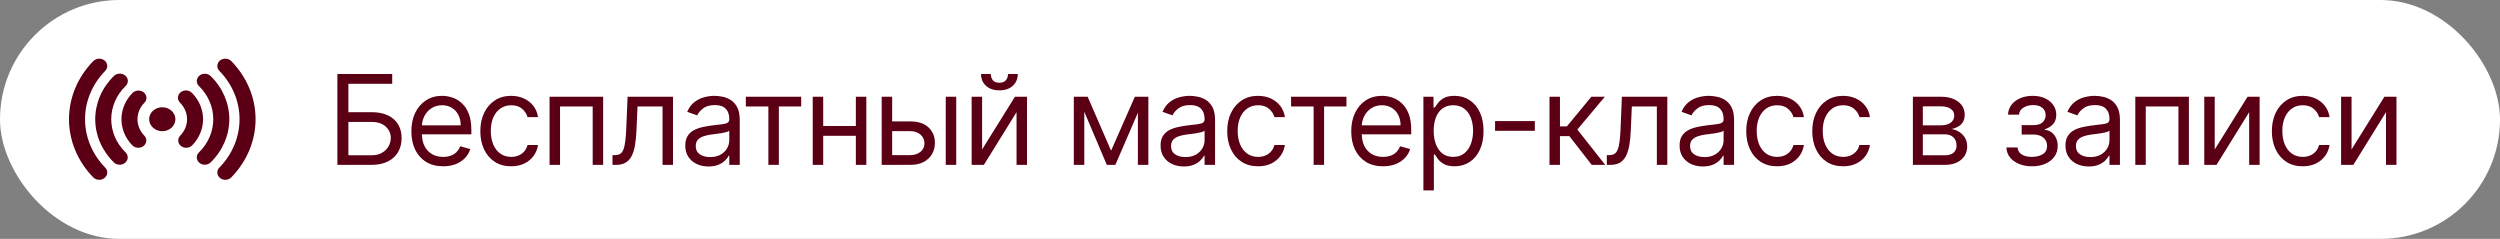 <?xml version="1.0" encoding="UTF-8"?> <svg xmlns="http://www.w3.org/2000/svg" width="743" height="71" viewBox="0 0 743 71" fill="none"><rect x="0" y="0" width="743" height="71" fill="#808080" stroke="none"/><rect width="743" height="71" rx="35.5" fill="white"></rect><path d="M48.228 38.995C49.262 38.995 50.253 38.62 50.984 37.952C51.716 37.284 52.126 36.379 52.126 35.435C52.126 34.49 51.716 33.585 50.984 32.917C50.253 32.25 49.262 31.875 48.228 31.875C47.194 31.875 46.203 32.249 45.472 32.917C44.741 33.584 44.33 34.49 44.33 35.434C44.33 36.377 44.741 37.283 45.472 37.95C46.203 38.618 47.194 38.995 48.228 38.995Z" fill="#5B0014"></path><path d="M41.104 43.921C40.767 43.921 40.435 43.856 40.128 43.73C39.821 43.604 39.546 43.42 39.323 43.191C37.244 41.054 36.096 38.296 36.096 35.438C36.096 32.58 37.244 29.822 39.323 27.686C39.528 27.463 39.779 27.28 40.063 27.148C40.346 27.016 40.656 26.937 40.974 26.916C41.291 26.895 41.611 26.932 41.912 27.026C42.214 27.119 42.492 27.267 42.729 27.46C42.967 27.653 43.16 27.888 43.297 28.151C43.434 28.414 43.512 28.699 43.526 28.989C43.54 29.28 43.49 29.57 43.379 29.843C43.269 30.115 43.099 30.365 42.881 30.576C41.578 31.916 40.858 33.646 40.858 35.438C40.858 37.23 41.578 38.96 42.881 40.3C43.186 40.613 43.385 41 43.455 41.415C43.525 41.829 43.462 42.253 43.274 42.636C43.086 43.018 42.781 43.343 42.395 43.571C42.01 43.799 41.561 43.92 41.102 43.921H41.104Z" fill="#5B0014"></path><path d="M55.348 43.92C54.889 43.92 54.44 43.799 54.054 43.571C53.669 43.343 53.364 43.018 53.176 42.636C52.988 42.253 52.925 41.829 52.995 41.415C53.065 41 53.264 40.613 53.569 40.3C54.871 38.96 55.591 37.231 55.591 35.439C55.591 33.648 54.871 31.918 53.569 30.578C53.342 30.368 53.163 30.118 53.045 29.843C52.927 29.568 52.872 29.273 52.882 28.978C52.892 28.683 52.969 28.392 53.106 28.125C53.243 27.857 53.439 27.618 53.68 27.421C53.922 27.225 54.205 27.075 54.512 26.982C54.819 26.889 55.144 26.853 55.466 26.878C55.789 26.903 56.102 26.988 56.388 27.127C56.673 27.266 56.925 27.457 57.127 27.688C59.205 29.824 60.352 32.582 60.352 35.439C60.352 38.296 59.205 41.054 57.127 43.19C56.904 43.42 56.63 43.604 56.323 43.73C56.016 43.855 55.684 43.92 55.348 43.92Z" fill="#5B0014"></path><path d="M35.587 48.958C35.26 48.958 34.936 48.896 34.636 48.777C34.337 48.657 34.067 48.483 33.844 48.264C30.282 44.783 28.3 40.196 28.3 35.431C28.3 30.667 30.282 26.08 33.844 22.599C34.056 22.384 34.313 22.21 34.6 22.087C34.886 21.964 35.197 21.894 35.513 21.882C35.829 21.869 36.145 21.915 36.442 22.015C36.739 22.116 37.011 22.27 37.242 22.467C37.473 22.665 37.659 22.902 37.788 23.166C37.917 23.43 37.988 23.715 37.995 24.004C38.003 24.293 37.947 24.581 37.831 24.85C37.716 25.119 37.542 25.365 37.322 25.572C34.584 28.247 33.062 31.771 33.062 35.432C33.062 39.093 34.584 42.618 37.322 45.293C37.637 45.603 37.846 45.99 37.924 46.407C38.002 46.825 37.945 47.253 37.761 47.641C37.576 48.03 37.272 48.36 36.885 48.593C36.498 48.825 36.045 48.95 35.582 48.952V48.958H35.587Z" fill="#5B0014"></path><path d="M60.864 48.952C60.4 48.952 59.947 48.827 59.56 48.594C59.172 48.362 58.868 48.031 58.683 47.642C58.499 47.254 58.443 46.825 58.521 46.408C58.6 45.99 58.81 45.603 59.126 45.294C61.863 42.619 63.386 39.094 63.386 35.433C63.386 31.772 61.863 28.248 59.126 25.573C58.694 25.151 58.463 24.59 58.484 24.014C58.505 23.437 58.776 22.891 59.237 22.496C59.699 22.102 60.313 21.891 60.944 21.91C61.576 21.929 62.174 22.176 62.606 22.598C66.169 26.078 68.151 30.666 68.151 35.431C68.151 40.196 66.169 44.783 62.606 48.264C62.383 48.482 62.114 48.656 61.814 48.774C61.515 48.892 61.192 48.953 60.866 48.952H60.864Z" fill="#5B0014"></path><path d="M66.97 53.438C66.51 53.438 66.06 53.316 65.674 53.087C65.287 52.859 64.982 52.533 64.794 52.15C64.606 51.767 64.543 51.342 64.614 50.927C64.684 50.511 64.885 50.124 65.191 49.81C69.055 45.854 71.19 40.737 71.19 35.435C71.19 30.134 69.055 25.017 65.191 21.061C64.769 20.631 64.553 20.065 64.588 19.489C64.623 18.913 64.907 18.373 65.378 17.988C65.849 17.604 66.468 17.405 67.099 17.437C67.73 17.47 68.321 17.729 68.742 18.159C73.387 22.914 75.955 29.063 75.955 35.435C75.955 41.808 73.387 47.957 68.742 52.712C68.519 52.94 68.245 53.122 67.939 53.247C67.634 53.372 67.302 53.437 66.968 53.438H66.97Z" fill="#5B0014"></path><path d="M29.494 53.438C29.158 53.439 28.826 53.374 28.52 53.249C28.214 53.124 27.94 52.941 27.717 52.712C23.071 47.958 20.504 41.809 20.504 35.436C20.504 29.064 23.071 22.915 27.717 18.16C28.138 17.73 28.729 17.47 29.36 17.438C29.991 17.405 30.611 17.603 31.082 17.988C31.553 18.373 31.838 18.913 31.873 19.489C31.908 20.065 31.692 20.631 31.27 21.061C27.406 25.018 25.271 30.134 25.271 35.436C25.271 40.738 27.406 45.854 31.27 49.811C31.576 50.124 31.776 50.512 31.847 50.926C31.918 51.341 31.855 51.766 31.668 52.149C31.48 52.532 31.176 52.858 30.79 53.087C30.405 53.315 29.953 53.438 29.494 53.438Z" fill="#5B0014"></path><path d="M100.27 49V21.998H116.566V24.898H103.54V33.337H110.396C112.329 33.337 113.96 33.653 115.287 34.286C116.623 34.919 117.634 35.811 118.32 36.962C119.014 38.114 119.361 39.472 119.361 41.036C119.361 42.601 119.014 43.981 118.32 45.176C117.634 46.372 116.623 47.308 115.287 47.985C113.96 48.662 112.329 49 110.396 49H100.27ZM103.54 46.152H110.396C111.626 46.152 112.668 45.906 113.521 45.414C114.382 44.913 115.032 44.271 115.472 43.489C115.92 42.698 116.144 41.863 116.144 40.984C116.144 39.692 115.648 38.58 114.654 37.648C113.661 36.707 112.242 36.237 110.396 36.237H103.54V46.152ZM131.699 49.422C129.748 49.422 128.065 48.991 126.649 48.13C125.243 47.26 124.158 46.047 123.393 44.491C122.637 42.926 122.259 41.107 122.259 39.032C122.259 36.958 122.637 35.13 123.393 33.547C124.158 31.956 125.221 30.717 126.584 29.829C127.955 28.933 129.555 28.485 131.383 28.485C132.438 28.485 133.479 28.66 134.508 29.012C135.536 29.363 136.472 29.935 137.316 30.726C138.16 31.508 138.832 32.545 139.333 33.837C139.834 35.13 140.085 36.721 140.085 38.61V39.929H124.474V37.239H136.92C136.92 36.096 136.692 35.077 136.235 34.18C135.787 33.284 135.145 32.576 134.31 32.058C133.484 31.539 132.508 31.28 131.383 31.28C130.143 31.28 129.071 31.587 128.166 32.203C127.269 32.809 126.579 33.6 126.096 34.576C125.612 35.551 125.371 36.597 125.371 37.714V39.507C125.371 41.036 125.634 42.333 126.162 43.397C126.698 44.451 127.441 45.255 128.39 45.809C129.339 46.354 130.442 46.627 131.699 46.627C132.517 46.627 133.255 46.513 133.914 46.284C134.582 46.047 135.158 45.695 135.641 45.229C136.125 44.755 136.499 44.166 136.762 43.462L139.768 44.306C139.452 45.326 138.92 46.222 138.173 46.996C137.426 47.761 136.503 48.358 135.404 48.789C134.305 49.211 133.07 49.422 131.699 49.422ZM151.932 49.422C150.033 49.422 148.398 48.974 147.027 48.077C145.656 47.181 144.601 45.946 143.862 44.372C143.124 42.799 142.755 41.001 142.755 38.98C142.755 36.923 143.133 35.108 143.889 33.534C144.654 31.952 145.717 30.717 147.08 29.829C148.451 28.933 150.05 28.485 151.879 28.485C153.303 28.485 154.586 28.748 155.729 29.276C156.871 29.803 157.808 30.541 158.537 31.491C159.267 32.44 159.719 33.547 159.895 34.813H156.784C156.546 33.89 156.019 33.073 155.201 32.361C154.393 31.64 153.303 31.28 151.932 31.28C150.719 31.28 149.655 31.596 148.741 32.229C147.835 32.853 147.128 33.736 146.618 34.879C146.117 36.013 145.867 37.345 145.867 38.874C145.867 40.439 146.113 41.801 146.605 42.961C147.106 44.122 147.809 45.023 148.714 45.664C149.629 46.306 150.701 46.627 151.932 46.627C152.74 46.627 153.474 46.486 154.133 46.205C154.793 45.924 155.351 45.519 155.808 44.992C156.265 44.464 156.59 43.832 156.784 43.093H159.895C159.719 44.289 159.284 45.365 158.59 46.324C157.904 47.273 156.994 48.029 155.861 48.591C154.735 49.145 153.426 49.422 151.932 49.422ZM163.33 49V28.748H179.257V49H176.146V31.649H166.442V49H163.33ZM182.033 49V46.099H182.771C183.378 46.099 183.883 45.981 184.287 45.743C184.692 45.497 185.017 45.071 185.263 44.464C185.518 43.849 185.711 42.996 185.843 41.907C185.984 40.808 186.085 39.41 186.146 37.714L186.516 28.748H200.017V49H196.905V31.649H189.469L189.153 38.874C189.082 40.535 188.933 41.999 188.704 43.265C188.485 44.522 188.146 45.576 187.689 46.429C187.241 47.282 186.643 47.923 185.896 48.354C185.149 48.785 184.213 49 183.088 49H182.033ZM210.572 49.475C209.288 49.475 208.124 49.233 207.078 48.749C206.032 48.257 205.201 47.55 204.586 46.627C203.97 45.695 203.663 44.57 203.663 43.251C203.663 42.091 203.891 41.151 204.348 40.43C204.805 39.7 205.416 39.129 206.181 38.716C206.946 38.303 207.79 37.995 208.712 37.793C209.644 37.582 210.58 37.415 211.521 37.292C212.751 37.134 213.749 37.015 214.514 36.936C215.287 36.848 215.85 36.703 216.201 36.501C216.562 36.299 216.742 35.947 216.742 35.446V35.341C216.742 34.04 216.386 33.029 215.674 32.308C214.971 31.587 213.903 31.227 212.47 31.227C210.985 31.227 209.82 31.552 208.976 32.203C208.132 32.853 207.539 33.547 207.196 34.286L204.243 33.231C204.77 32.001 205.473 31.042 206.352 30.357C207.24 29.662 208.207 29.179 209.253 28.906C210.308 28.625 211.345 28.485 212.365 28.485C213.015 28.485 213.762 28.564 214.606 28.722C215.459 28.871 216.281 29.183 217.072 29.658C217.871 30.133 218.535 30.849 219.063 31.807C219.59 32.765 219.854 34.048 219.854 35.657V49H216.742V46.258H216.584C216.373 46.697 216.021 47.167 215.529 47.668C215.037 48.169 214.382 48.596 213.564 48.947C212.747 49.299 211.749 49.475 210.572 49.475ZM211.046 46.679C212.277 46.679 213.314 46.438 214.158 45.954C215.01 45.471 215.652 44.847 216.083 44.082C216.522 43.317 216.742 42.513 216.742 41.669V38.821C216.61 38.98 216.32 39.125 215.872 39.257C215.432 39.38 214.922 39.489 214.342 39.586C213.771 39.674 213.213 39.753 212.668 39.823C212.132 39.885 211.697 39.938 211.363 39.982C210.554 40.087 209.798 40.258 209.095 40.496C208.4 40.724 207.838 41.072 207.407 41.537C206.985 41.995 206.774 42.619 206.774 43.41C206.774 44.491 207.174 45.308 207.974 45.862C208.783 46.407 209.807 46.679 211.046 46.679ZM221.663 31.649V28.748H238.118V31.649H231.473V49H228.361V31.649H221.663ZM255.097 37.45V40.351H243.916V37.45H255.097ZM244.655 28.748V49H241.543V28.748H244.655ZM257.47 28.748V49H254.359V28.748H257.47ZM264.729 36.079H270.53C272.903 36.079 274.718 36.681 275.975 37.885C277.232 39.09 277.861 40.614 277.861 42.46C277.861 43.673 277.579 44.776 277.017 45.77C276.454 46.754 275.628 47.541 274.538 48.13C273.448 48.71 272.112 49 270.53 49H262.039V28.748H265.151V46.099H270.53C271.761 46.099 272.771 45.774 273.562 45.124C274.354 44.473 274.749 43.638 274.749 42.619C274.749 41.546 274.354 40.672 273.562 39.995C272.771 39.318 271.761 38.98 270.53 38.98H264.729V36.079ZM281.078 49V28.748H284.189V49H281.078ZM291.883 44.412L301.64 28.748H305.226V49H302.114V33.337L292.41 49H288.771V28.748H291.883V44.412ZM299.583 21.998H302.484C302.484 23.422 301.991 24.586 301.007 25.492C300.022 26.397 298.686 26.85 296.999 26.85C295.337 26.85 294.015 26.397 293.03 25.492C292.054 24.586 291.567 23.422 291.567 21.998H294.467C294.467 22.683 294.656 23.285 295.034 23.804C295.421 24.323 296.076 24.582 296.999 24.582C297.922 24.582 298.581 24.323 298.976 23.804C299.381 23.285 299.583 22.683 299.583 21.998ZM330.215 44.781L337.282 28.748H340.235L331.481 49H328.949L320.353 28.748H323.253L330.215 44.781ZM322.251 28.748V49H319.14V28.748H322.251ZM338.178 49V28.748H341.29V49H338.178ZM351.832 49.475C350.548 49.475 349.384 49.233 348.338 48.749C347.292 48.257 346.461 47.55 345.846 46.627C345.23 45.695 344.923 44.57 344.923 43.251C344.923 42.091 345.151 41.151 345.608 40.43C346.065 39.7 346.676 39.129 347.441 38.716C348.206 38.303 349.05 37.995 349.973 37.793C350.904 37.582 351.84 37.415 352.781 37.292C354.011 37.134 355.009 37.015 355.774 36.936C356.547 36.848 357.11 36.703 357.461 36.501C357.822 36.299 358.002 35.947 358.002 35.446V35.341C358.002 34.04 357.646 33.029 356.934 32.308C356.231 31.587 355.163 31.227 353.73 31.227C352.245 31.227 351.08 31.552 350.236 32.203C349.392 32.853 348.799 33.547 348.456 34.286L345.503 33.231C346.03 32.001 346.733 31.042 347.612 30.357C348.5 29.662 349.467 29.179 350.513 28.906C351.568 28.625 352.605 28.485 353.625 28.485C354.275 28.485 355.022 28.564 355.866 28.722C356.719 28.871 357.541 29.183 358.332 29.658C359.132 30.133 359.795 30.849 360.323 31.807C360.85 32.765 361.114 34.048 361.114 35.657V49H358.002V46.258H357.844C357.633 46.697 357.281 47.167 356.789 47.668C356.297 48.169 355.642 48.596 354.824 48.947C354.007 49.299 353.009 49.475 351.832 49.475ZM352.306 46.679C353.537 46.679 354.574 46.438 355.418 45.954C356.27 45.471 356.912 44.847 357.343 44.082C357.782 43.317 358.002 42.513 358.002 41.669V38.821C357.87 38.98 357.58 39.125 357.132 39.257C356.692 39.38 356.183 39.489 355.602 39.586C355.031 39.674 354.473 39.753 353.928 39.823C353.392 39.885 352.957 39.938 352.623 39.982C351.814 40.087 351.058 40.258 350.355 40.496C349.66 40.724 349.098 41.072 348.667 41.537C348.245 41.995 348.034 42.619 348.034 43.41C348.034 44.491 348.434 45.308 349.234 45.862C350.043 46.407 351.067 46.679 352.306 46.679ZM373.906 49.422C372.008 49.422 370.373 48.974 369.002 48.077C367.63 47.181 366.576 45.946 365.837 44.372C365.099 42.799 364.73 41.001 364.73 38.98C364.73 36.923 365.108 35.108 365.864 33.534C366.628 31.952 367.692 30.717 369.054 29.829C370.426 28.933 372.025 28.485 373.854 28.485C375.278 28.485 376.561 28.748 377.704 29.276C378.846 29.803 379.782 30.541 380.512 31.491C381.242 32.44 381.694 33.547 381.87 34.813H378.758C378.521 33.89 377.994 33.073 377.176 32.361C376.368 31.64 375.278 31.28 373.906 31.28C372.693 31.28 371.63 31.596 370.716 32.229C369.81 32.853 369.103 33.736 368.593 34.879C368.092 36.013 367.841 37.345 367.841 38.874C367.841 40.439 368.088 41.801 368.58 42.961C369.081 44.122 369.784 45.023 370.689 45.664C371.603 46.306 372.676 46.627 373.906 46.627C374.715 46.627 375.449 46.486 376.108 46.205C376.767 45.924 377.326 45.519 377.783 44.992C378.24 44.464 378.565 43.832 378.758 43.093H381.87C381.694 44.289 381.259 45.365 380.565 46.324C379.879 47.273 378.969 48.029 377.835 48.591C376.71 49.145 375.401 49.422 373.906 49.422ZM383.71 31.649V28.748H400.164V31.649H393.519V49H390.407V31.649H383.71ZM411.029 49.422C409.077 49.422 407.394 48.991 405.979 48.13C404.572 47.26 403.487 46.047 402.722 44.491C401.966 42.926 401.588 41.107 401.588 39.032C401.588 36.958 401.966 35.13 402.722 33.547C403.487 31.956 404.551 30.717 405.913 29.829C407.284 28.933 408.884 28.485 410.712 28.485C411.767 28.485 412.809 28.66 413.837 29.012C414.865 29.363 415.802 29.935 416.645 30.726C417.489 31.508 418.162 32.545 418.663 33.837C419.164 35.13 419.414 36.721 419.414 38.61V39.929H403.803V37.239H416.25C416.25 36.096 416.021 35.077 415.564 34.18C415.116 33.284 414.474 32.576 413.639 32.058C412.813 31.539 411.837 31.28 410.712 31.28C409.473 31.28 408.4 31.587 407.495 32.203C406.599 32.809 405.909 33.6 405.425 34.576C404.942 35.551 404.7 36.597 404.7 37.714V39.507C404.7 41.036 404.964 42.333 405.491 43.397C406.027 44.451 406.77 45.255 407.719 45.809C408.669 46.354 409.772 46.627 411.029 46.627C411.846 46.627 412.584 46.513 413.244 46.284C413.912 46.047 414.487 45.695 414.971 45.229C415.454 44.755 415.828 44.166 416.092 43.462L419.098 44.306C418.781 45.326 418.249 46.222 417.502 46.996C416.755 47.761 415.832 48.358 414.734 48.789C413.635 49.211 412.4 49.422 411.029 49.422ZM423.034 56.594V28.748H426.04V31.965H426.409C426.637 31.614 426.954 31.165 427.358 30.62C427.771 30.067 428.36 29.575 429.125 29.144C429.898 28.704 430.944 28.485 432.263 28.485C433.968 28.485 435.471 28.911 436.772 29.763C438.073 30.616 439.088 31.825 439.818 33.389C440.547 34.954 440.912 36.8 440.912 38.927C440.912 41.072 440.547 42.931 439.818 44.504C439.088 46.069 438.077 47.282 436.785 48.143C435.493 48.996 434.003 49.422 432.316 49.422C431.015 49.422 429.973 49.207 429.191 48.776C428.409 48.336 427.806 47.84 427.385 47.286C426.963 46.723 426.637 46.258 426.409 45.888H426.145V56.594H423.034ZM426.092 38.874C426.092 40.404 426.317 41.753 426.765 42.922C427.213 44.082 427.868 44.992 428.729 45.651C429.591 46.301 430.646 46.627 431.894 46.627C433.195 46.627 434.28 46.284 435.15 45.598C436.029 44.904 436.689 43.972 437.128 42.803C437.576 41.625 437.801 40.316 437.801 38.874C437.801 37.45 437.581 36.167 437.141 35.024C436.711 33.873 436.056 32.963 435.177 32.295C434.307 31.618 433.212 31.28 431.894 31.28C430.628 31.28 429.564 31.601 428.703 32.242C427.842 32.875 427.191 33.763 426.752 34.906C426.312 36.039 426.092 37.362 426.092 38.874ZM456.147 35.974V38.874H444.334V35.974H456.147ZM460.508 49V28.748H463.62V37.556H465.677L472.955 28.748H476.963L468.789 38.505L477.069 49H473.06L466.415 40.456H463.62V49H460.508ZM477.543 49V46.099H478.282C478.888 46.099 479.394 45.981 479.798 45.743C480.202 45.497 480.528 45.071 480.774 44.464C481.029 43.849 481.222 42.996 481.354 41.907C481.495 40.808 481.596 39.41 481.657 37.714L482.026 28.748H495.527V49H492.416V31.649H484.98L484.663 38.874C484.593 40.535 484.444 41.999 484.215 43.265C483.995 44.522 483.657 45.576 483.2 46.429C482.751 47.282 482.154 47.923 481.407 48.354C480.659 48.785 479.723 49 478.598 49H477.543ZM506.082 49.475C504.799 49.475 503.634 49.233 502.588 48.749C501.542 48.257 500.712 47.55 500.096 46.627C499.481 45.695 499.173 44.57 499.173 43.251C499.173 42.091 499.402 41.151 499.859 40.43C500.316 39.7 500.927 39.129 501.692 38.716C502.456 38.303 503.3 37.995 504.223 37.793C505.155 37.582 506.091 37.415 507.031 37.292C508.262 37.134 509.26 37.015 510.024 36.936C510.798 36.848 511.36 36.703 511.712 36.501C512.072 36.299 512.253 35.947 512.253 35.446V35.341C512.253 34.04 511.897 33.029 511.185 32.308C510.481 31.587 509.413 31.227 507.981 31.227C506.495 31.227 505.331 31.552 504.487 32.203C503.643 32.853 503.05 33.547 502.707 34.286L499.753 33.231C500.281 32.001 500.984 31.042 501.863 30.357C502.751 29.662 503.718 29.179 504.764 28.906C505.818 28.625 506.856 28.485 507.875 28.485C508.526 28.485 509.273 28.564 510.117 28.722C510.969 28.871 511.791 29.183 512.582 29.658C513.382 30.133 514.046 30.849 514.573 31.807C515.101 32.765 515.364 34.048 515.364 35.657V49H512.253V46.258H512.094C511.883 46.697 511.532 47.167 511.04 47.668C510.547 48.169 509.893 48.596 509.075 48.947C508.258 49.299 507.26 49.475 506.082 49.475ZM506.557 46.679C507.787 46.679 508.825 46.438 509.668 45.954C510.521 45.471 511.163 44.847 511.593 44.082C512.033 43.317 512.253 42.513 512.253 41.669V38.821C512.121 38.98 511.831 39.125 511.382 39.257C510.943 39.38 510.433 39.489 509.853 39.586C509.282 39.674 508.723 39.753 508.179 39.823C507.642 39.885 507.207 39.938 506.873 39.982C506.065 40.087 505.309 40.258 504.605 40.496C503.911 40.724 503.348 41.072 502.918 41.537C502.496 41.995 502.285 42.619 502.285 43.41C502.285 44.491 502.685 45.308 503.485 45.862C504.293 46.407 505.317 46.679 506.557 46.679ZM528.157 49.422C526.258 49.422 524.623 48.974 523.252 48.077C521.881 47.181 520.826 45.946 520.088 44.372C519.35 42.799 518.98 41.001 518.98 38.98C518.98 36.923 519.358 35.108 520.114 33.534C520.879 31.952 521.943 30.717 523.305 29.829C524.676 28.933 526.276 28.485 528.104 28.485C529.528 28.485 530.812 28.748 531.954 29.276C533.097 29.803 534.033 30.541 534.763 31.491C535.492 32.44 535.945 33.547 536.121 34.813H533.009C532.772 33.89 532.244 33.073 531.427 32.361C530.618 31.64 529.528 31.28 528.157 31.28C526.944 31.28 525.88 31.596 524.966 32.229C524.061 32.853 523.353 33.736 522.844 34.879C522.343 36.013 522.092 37.345 522.092 38.874C522.092 40.439 522.338 41.801 522.83 42.961C523.331 44.122 524.035 45.023 524.94 45.664C525.854 46.306 526.926 46.627 528.157 46.627C528.966 46.627 529.7 46.486 530.359 46.205C531.018 45.924 531.576 45.519 532.033 44.992C532.49 44.464 532.816 43.832 533.009 43.093H536.121C535.945 44.289 535.51 45.365 534.815 46.324C534.13 47.273 533.22 48.029 532.086 48.591C530.961 49.145 529.651 49.422 528.157 49.422ZM547.783 49.422C545.884 49.422 544.249 48.974 542.878 48.077C541.507 47.181 540.452 45.946 539.714 44.372C538.975 42.799 538.606 41.001 538.606 38.98C538.606 36.923 538.984 35.108 539.74 33.534C540.505 31.952 541.568 30.717 542.931 29.829C544.302 28.933 545.902 28.485 547.73 28.485C549.154 28.485 550.437 28.748 551.58 29.276C552.723 29.803 553.659 30.541 554.388 31.491C555.118 32.44 555.571 33.547 555.746 34.813H552.635C552.397 33.89 551.87 33.073 551.053 32.361C550.244 31.64 549.154 31.28 547.783 31.28C546.57 31.28 545.506 31.596 544.592 32.229C543.687 32.853 542.979 33.736 542.469 34.879C541.968 36.013 541.718 37.345 541.718 38.874C541.718 40.439 541.964 41.801 542.456 42.961C542.957 44.122 543.66 45.023 544.566 45.664C545.48 46.306 546.552 46.627 547.783 46.627C548.591 46.627 549.325 46.486 549.985 46.205C550.644 45.924 551.202 45.519 551.659 44.992C552.116 44.464 552.441 43.832 552.635 43.093H555.746C555.571 44.289 555.135 45.365 554.441 46.324C553.755 47.273 552.846 48.029 551.712 48.591C550.587 49.145 549.277 49.422 547.783 49.422ZM568.51 49V28.748H576.79C578.97 28.748 580.701 29.24 581.985 30.225C583.268 31.209 583.91 32.51 583.91 34.128C583.91 35.358 583.545 36.312 582.815 36.989C582.086 37.657 581.15 38.109 580.007 38.347C580.754 38.452 581.479 38.716 582.182 39.138C582.894 39.56 583.483 40.14 583.949 40.878C584.415 41.608 584.648 42.504 584.648 43.568C584.648 44.605 584.384 45.532 583.857 46.35C583.329 47.167 582.573 47.813 581.589 48.288C580.605 48.763 579.427 49 578.056 49H568.51ZM571.463 46.152H578.056C579.128 46.152 579.967 45.897 580.574 45.387C581.18 44.878 581.484 44.183 581.484 43.304C581.484 42.258 581.18 41.436 580.574 40.839C579.967 40.232 579.128 39.929 578.056 39.929H571.463V46.152ZM571.463 37.239H576.79C577.625 37.239 578.341 37.125 578.939 36.896C579.537 36.659 579.994 36.325 580.31 35.894C580.635 35.455 580.798 34.936 580.798 34.339C580.798 33.486 580.442 32.818 579.73 32.334C579.018 31.842 578.038 31.596 576.79 31.596H571.463V37.239ZM596.307 43.832H599.63C599.7 44.746 600.113 45.44 600.869 45.915C601.634 46.389 602.627 46.627 603.849 46.627C605.097 46.627 606.165 46.372 607.053 45.862C607.94 45.343 608.384 44.508 608.384 43.357C608.384 42.68 608.217 42.091 607.883 41.59C607.549 41.08 607.079 40.685 606.472 40.404C605.866 40.122 605.15 39.982 604.323 39.982H600.843V37.187H604.323C605.563 37.187 606.477 36.905 607.066 36.343C607.663 35.78 607.962 35.077 607.962 34.233C607.962 33.328 607.642 32.603 607 32.058C606.358 31.504 605.448 31.227 604.271 31.227C603.084 31.227 602.095 31.495 601.304 32.031C600.513 32.559 600.095 33.24 600.051 34.075H596.782C596.817 32.985 597.151 32.022 597.784 31.187C598.417 30.344 599.278 29.684 600.368 29.21C601.458 28.726 602.706 28.485 604.112 28.485C605.536 28.485 606.771 28.735 607.817 29.236C608.872 29.728 609.685 30.401 610.256 31.253C610.837 32.097 611.127 33.055 611.127 34.128C611.127 35.27 610.806 36.193 610.164 36.896C609.523 37.6 608.718 38.101 607.751 38.4V38.61C608.516 38.663 609.18 38.909 609.742 39.349C610.314 39.779 610.758 40.346 611.074 41.05C611.39 41.744 611.549 42.513 611.549 43.357C611.549 44.587 611.219 45.66 610.56 46.574C609.901 47.479 608.995 48.182 607.844 48.684C606.692 49.176 605.378 49.422 603.901 49.422C602.469 49.422 601.185 49.189 600.051 48.723C598.918 48.248 598.017 47.594 597.349 46.759C596.689 45.915 596.342 44.939 596.307 43.832ZM620.765 49.475C619.482 49.475 618.317 49.233 617.271 48.749C616.225 48.257 615.394 47.55 614.779 46.627C614.164 45.695 613.856 44.57 613.856 43.251C613.856 42.091 614.085 41.151 614.542 40.43C614.999 39.7 615.61 39.129 616.374 38.716C617.139 38.303 617.983 37.995 618.906 37.793C619.838 37.582 620.774 37.415 621.714 37.292C622.945 37.134 623.943 37.015 624.707 36.936C625.481 36.848 626.043 36.703 626.395 36.501C626.755 36.299 626.935 35.947 626.935 35.446V35.341C626.935 34.04 626.579 33.029 625.868 32.308C625.164 31.587 624.096 31.227 622.664 31.227C621.178 31.227 620.013 31.552 619.17 32.203C618.326 32.853 617.733 33.547 617.39 34.286L614.436 33.231C614.964 32.001 615.667 31.042 616.546 30.357C617.434 29.662 618.401 29.179 619.447 28.906C620.501 28.625 621.539 28.485 622.558 28.485C623.209 28.485 623.956 28.564 624.8 28.722C625.652 28.871 626.474 29.183 627.265 29.658C628.065 30.133 628.729 30.849 629.256 31.807C629.783 32.765 630.047 34.048 630.047 35.657V49H626.935V46.258H626.777C626.566 46.697 626.215 47.167 625.722 47.668C625.23 48.169 624.575 48.596 623.758 48.947C622.94 49.299 621.943 49.475 620.765 49.475ZM621.24 46.679C622.47 46.679 623.507 46.438 624.351 45.954C625.204 45.471 625.846 44.847 626.276 44.082C626.716 43.317 626.935 42.513 626.935 41.669V38.821C626.804 38.98 626.514 39.125 626.065 39.257C625.626 39.38 625.116 39.489 624.536 39.586C623.964 39.674 623.406 39.753 622.861 39.823C622.325 39.885 621.89 39.938 621.556 39.982C620.747 40.087 619.991 40.258 619.288 40.496C618.594 40.724 618.031 41.072 617.601 41.537C617.179 41.995 616.968 42.619 616.968 43.41C616.968 44.491 617.368 45.308 618.168 45.862C618.976 46.407 620 46.679 621.24 46.679ZM634.613 49V28.748H650.54V49H647.428V31.649H637.724V49H634.613ZM658.22 44.412L667.977 28.748H671.563V49H668.452V33.337L658.748 49H655.109V28.748H658.22V44.412ZM684.376 49.422C682.477 49.422 680.842 48.974 679.471 48.077C678.1 47.181 677.045 45.946 676.307 44.372C675.568 42.799 675.199 41.001 675.199 38.98C675.199 36.923 675.577 35.108 676.333 33.534C677.098 31.952 678.161 30.717 679.524 29.829C680.895 28.933 682.495 28.485 684.323 28.485C685.747 28.485 687.03 28.748 688.173 29.276C689.316 29.803 690.252 30.541 690.981 31.491C691.711 32.44 692.163 33.547 692.339 34.813H689.228C688.99 33.89 688.463 33.073 687.645 32.361C686.837 31.64 685.747 31.28 684.376 31.28C683.163 31.28 682.099 31.596 681.185 32.229C680.28 32.853 679.572 33.736 679.062 34.879C678.561 36.013 678.311 37.345 678.311 38.874C678.311 40.439 678.557 41.801 679.049 42.961C679.55 44.122 680.253 45.023 681.159 45.664C682.073 46.306 683.145 46.627 684.376 46.627C685.184 46.627 685.918 46.486 686.578 46.205C687.237 45.924 687.795 45.519 688.252 44.992C688.709 44.464 689.034 43.832 689.228 43.093H692.339C692.163 44.289 691.728 45.365 691.034 46.324C690.348 47.273 689.439 48.029 688.305 48.591C687.18 49.145 685.87 49.422 684.376 49.422ZM698.886 44.412L708.643 28.748H712.229V49H709.117V33.337L699.413 49H695.774V28.748H698.886V44.412Z" fill="#5B0014"></path></svg> 